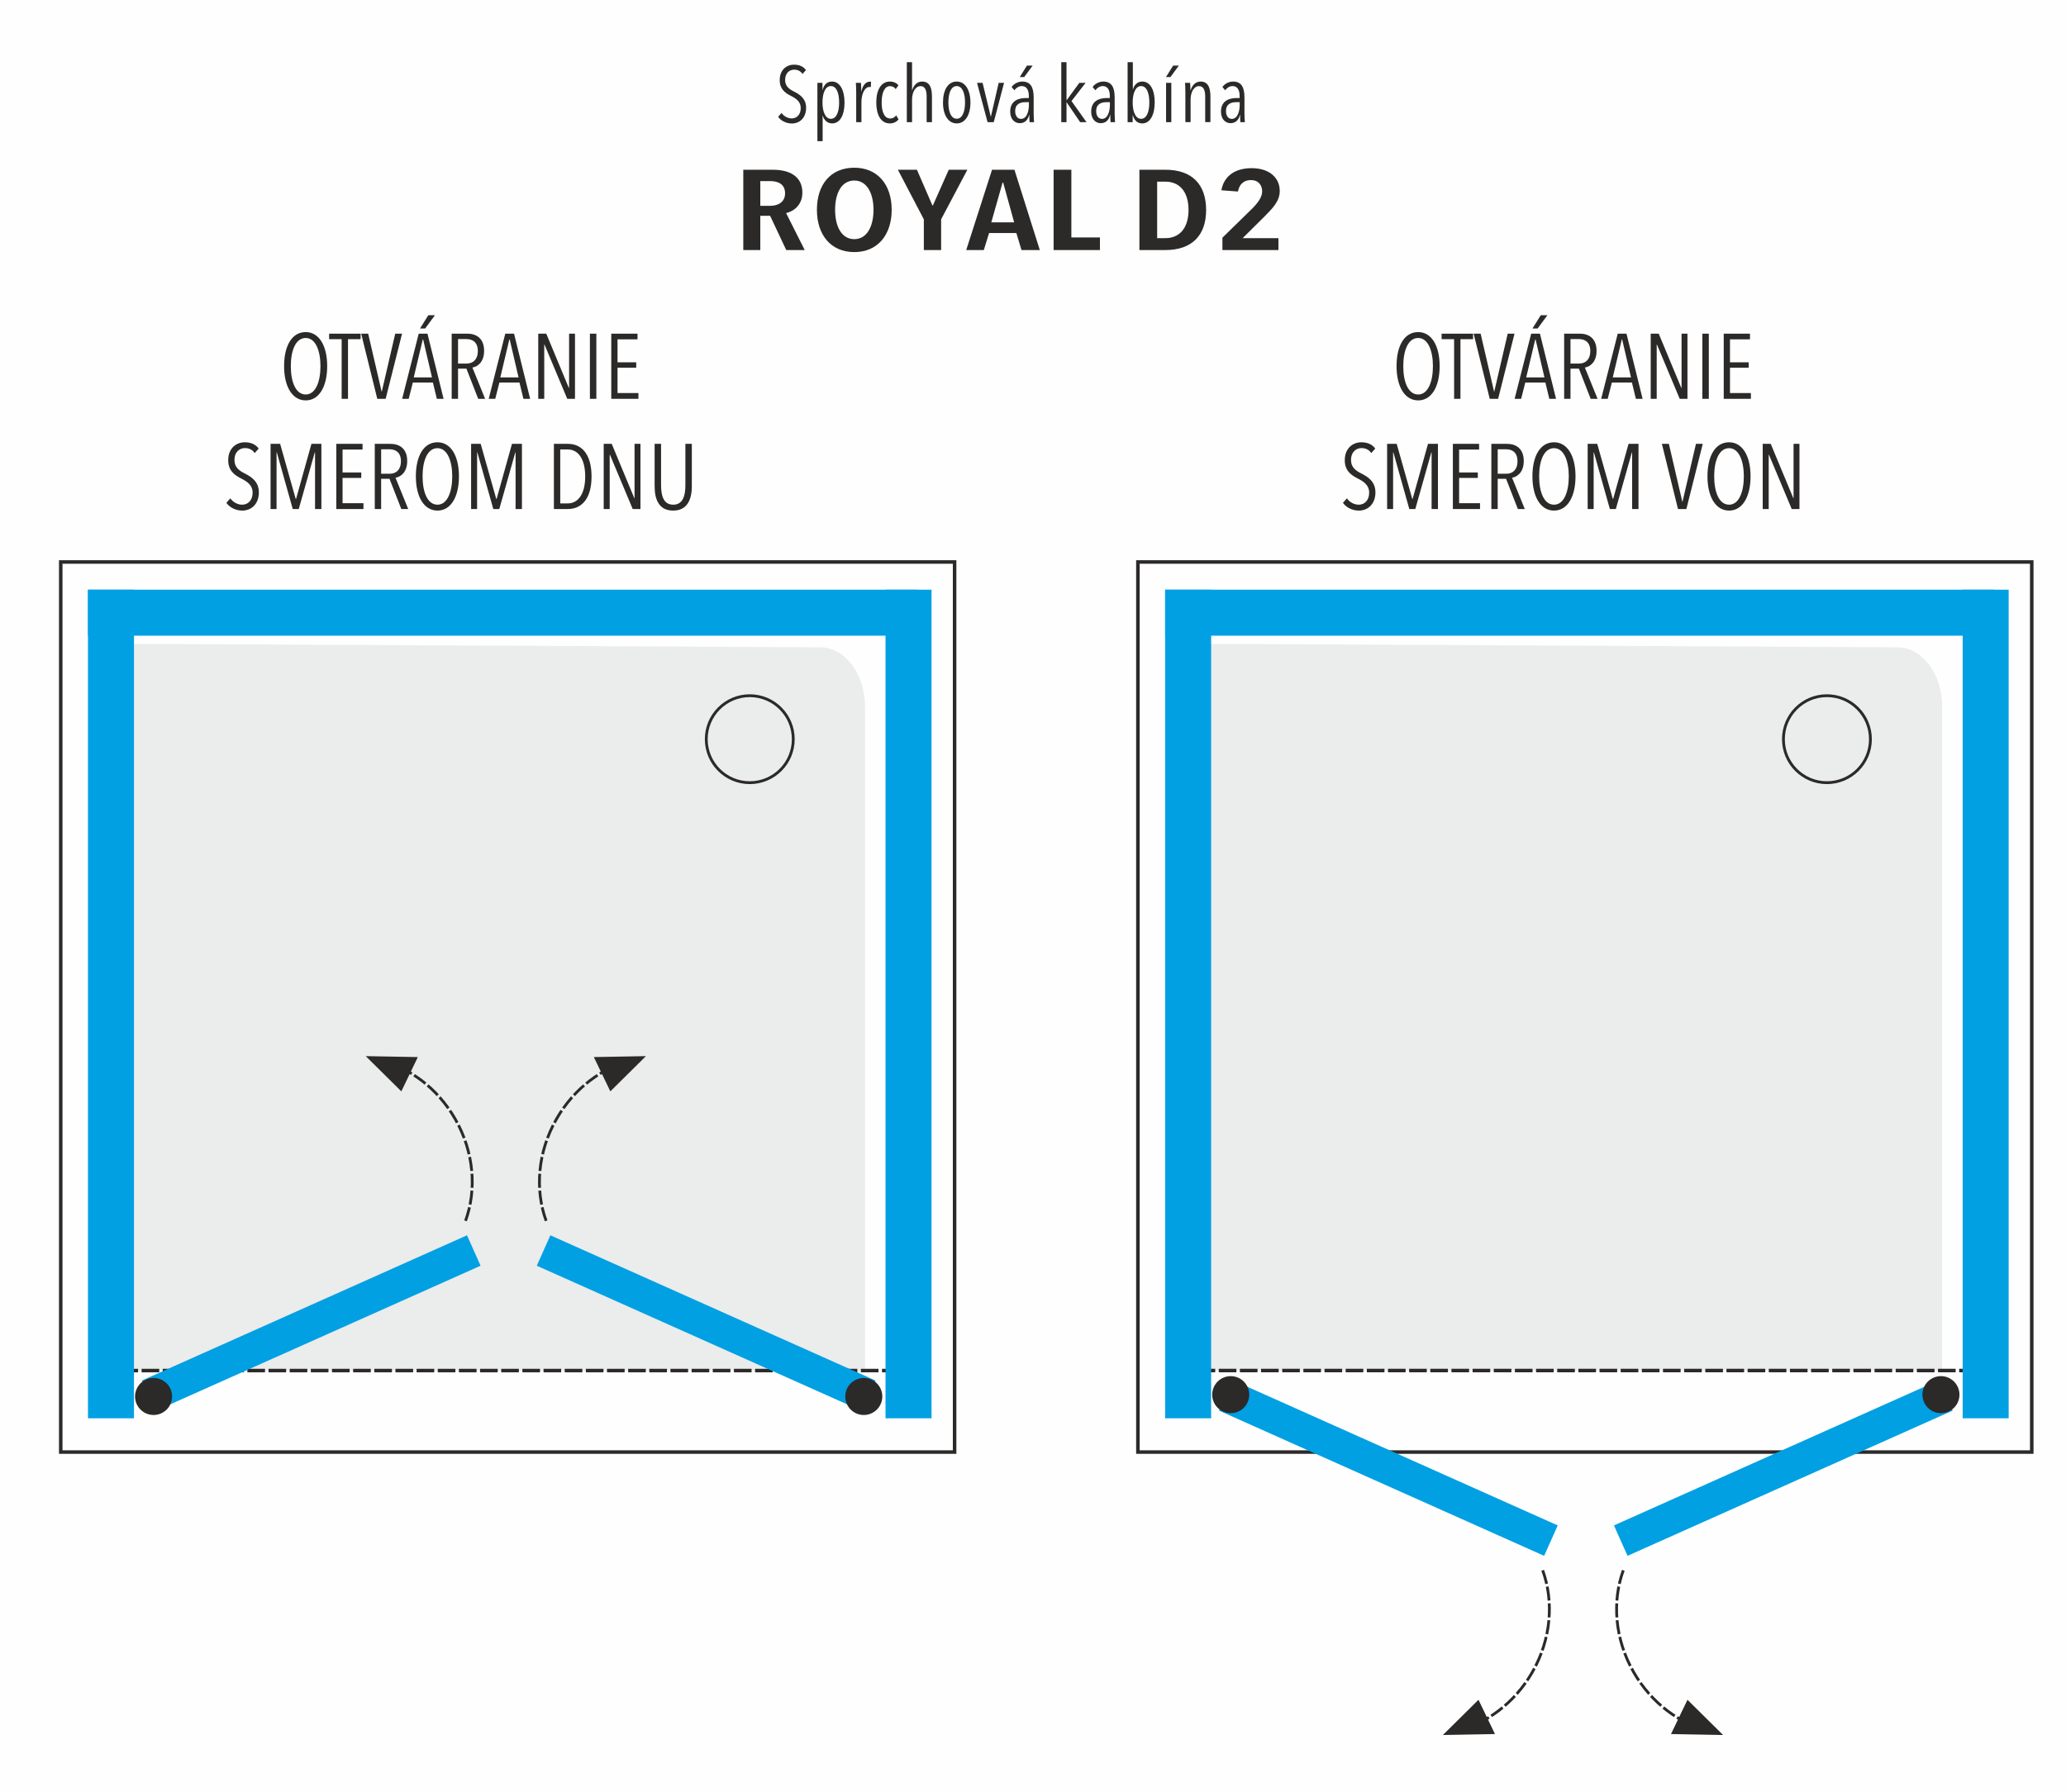 <?xml version="1.0" encoding="UTF-8"?>
<!DOCTYPE svg PUBLIC "-//W3C//DTD SVG 1.1//EN" "http://www.w3.org/Graphics/SVG/1.1/DTD/svg11.dtd">
<!-- Creator: CorelDRAW 2018 (64-Bit) -->
<svg xmlns="http://www.w3.org/2000/svg" xml:space="preserve" width="58.596mm" height="50.834mm" version="1.1" style="shape-rendering:geometricPrecision; text-rendering:geometricPrecision; image-rendering:optimizeQuality; fill-rule:evenodd; clip-rule:evenodd"
viewBox="0 0 5717.93 4960.44"
 xmlns:xlink="http://www.w3.org/1999/xlink">
 <defs>
  <style type="text/css">
   <![CDATA[
    .str0 {stroke:#2B2A29;stroke-width:9.76;stroke-miterlimit:22.926}
    .str2 {stroke:#2B2A29;stroke-width:7.8;stroke-miterlimit:22.926;stroke-dasharray:38.984 7.797}
    .str1 {stroke:#2B2A29;stroke-width:9.76;stroke-miterlimit:22.926;stroke-dasharray:48.791 9.758}
    .fil1 {fill:none}
    .fil0 {fill:#FEFEFE}
    .fil2 {fill:#EBECEC}
    .fil4 {fill:#2B2A29}
    .fil3 {fill:#00A0E3}
    .fil5 {fill:#2B2A29;fill-rule:nonzero}
   ]]>
  </style>
 </defs>
 <g id="Layer_x0020_1">
  <rect class="fil0" x="-0" width="5717.94" height="4960.44"/>
  <polygon class="fil1 str0" points="2642,4019.79 2642,1555.74 168.12,1555.74 168.12,4019.79 "/>
  <path class="fil2" d="M307.15 1782.05l1963.65 9.92c67.77,0.33 123.21,73.74 123.21,163.68l0 1839 -2086.85 0 0 -2012.6z"/>
  <circle class="fil1 str0" transform="matrix(-2.12959E-14 -0.804 -0.804 2.12959E-14 2075.09 2046.3)" r="149.75"/>
  <line class="fil1 str1" x1="2548.45" y1="3794.17" x2="291.19" y2= "3794.17" />
  <polygon class="fil3" points="2450.8,3926.29 2578.09,3926.29 2578.09,1632.48 2450.8,1632.48 "/>
  <polygon class="fil3" points="243.52,1632.48 243.52,1759.78 2537.32,1759.78 2537.32,1632.48 "/>
  <polygon class="fil3" points="430.07,3906.04 392.49,3821.82 1292.48,3419.7 1330.04,3503.93 "/>
  <circle class="fil4" transform="matrix(-3.52203E-14 -1.33 1.33 -3.52203E-14 425.048 3865.9)" r="38.54"/>
  <g id="_1945696526800">
   <path class="fil1 str2" d="M1288.42 3379.64c31.28,-86.14 23.88,-190.07 -28.56,-281.8 -49.43,-86.47 -128.52,-143.9 -212.87,-164.25"/>
   <polygon class="fil4" points="1156.42,2926.33 1012.2,2923.7 1110.75,3021.23 "/>
  </g>
  <polygon class="fil3" points="243.51,3926.29 370.8,3926.29 370.8,1632.48 243.51,1632.48 "/>
  <polygon class="fil3" points="2385.61,3906.04 2423.2,3821.82 1523.21,3419.7 1485.65,3503.93 "/>
  <circle class="fil4" transform="matrix(3.52203E-14 -1.33 -1.33 -3.52203E-14 2390.64 3865.9)" r="38.54"/>
  <g id="_1945696528816">
   <path class="fil1 str2" d="M1511.52 3379.64c-31.28,-86.14 -23.88,-190.07 28.56,-281.8 49.43,-86.47 128.52,-143.9 212.87,-164.25"/>
   <polygon class="fil4" points="1643.52,2926.33 1787.75,2923.7 1689.19,3021.23 "/>
  </g>
  <polygon class="fil1 str0" points="5623.15,4019.79 5623.15,1555.74 3149.28,1555.74 3149.28,4019.79 "/>
  <path class="fil2" d="M3288.3 1782.05l1963.65 9.92c67.77,0.33 123.21,73.74 123.21,163.68l0 1839 -2086.85 0 0 -2012.6z"/>
  <circle class="fil1 str0" transform="matrix(-2.12959E-14 -0.804 -0.804 2.12959E-14 5056.24 2046.3)" r="149.75"/>
  <line class="fil1 str1" x1="5529.6" y1="3794.08" x2="3272.35" y2= "3794.08" />
  <polygon class="fil3" points="5431.95,3926.29 5559.24,3926.29 5559.24,1632.48 5431.95,1632.48 "/>
  <polygon class="fil3" points="3224.67,1632.48 3224.67,1759.78 5518.47,1759.78 5518.47,1632.48 "/>
  <polygon class="fil3" points="3411.23,3820.73 3373.65,3904.96 4273.63,4307.06 4311.19,4222.85 "/>
  <circle class="fil4" transform="matrix(-3.52203E-14 1.33 1.33 3.52203E-14 3406.2 3860.87)" r="38.54"/>
  <g id="_1945696534864">
   <path class="fil1 str2" d="M4269.57 4347.14c31.28,86.14 23.89,190.07 -28.56,281.79 -49.43,86.47 -128.52,143.91 -212.87,164.25"/>
   <polygon class="fil4" points="4137.57,4800.44 3993.35,4803.08 4091.91,4705.55 "/>
  </g>
  <polygon class="fil3" points="3224.66,3926.29 3351.95,3926.29 3351.95,1632.48 3224.66,1632.48 "/>
  <polygon class="fil3" points="5366.76,3820.73 5404.35,3904.96 4504.37,4307.06 4466.81,4222.85 "/>
  <circle class="fil4" transform="matrix(3.52203E-14 1.33 -1.33 3.52203E-14 5371.8 3860.87)" r="38.54"/>
  <g id="_1945696536848">
   <path class="fil1 str2" d="M4492.68 4347.14c-31.28,86.14 -23.88,190.07 28.56,281.79 49.43,86.47 128.53,143.91 212.87,164.25"/>
   <polygon class="fil4" points="4624.67,4800.44 4768.9,4803.08 4670.35,4705.55 "/>
  </g>
  <path class="fil5" d="M905.53 1013.59c0,-56.07 -22.17,-94.29 -59.38,-94.29 -38.48,0 -59.89,38.22 -59.89,94.29 0,56.31 22.42,94.8 59.89,94.8 37.21,0 59.38,-38.49 59.38,-94.8zm-18.6 0c0,43.58 -13.77,78.49 -40.78,78.49 -27.77,0 -41.29,-34.91 -41.29,-78.49 0,-43.58 13.52,-77.99 41.29,-77.99 26.76,0 40.78,34.41 40.78,77.99zm111.12 -74.67l0 -15.29 -87.16 0 0 15.29 34.66 0 0 165.14 17.58 0 0 -165.14 34.91 0zm114.68 -15.29l-18.85 0 -37.21 160.3 -0.52 0 -37.2 -160.3 -19.37 0 44.59 180.43 23.2 0 45.36 -180.43zm114.94 180.43l-44.59 -180.43 -24.21 0 -45.87 180.43 18.09 0 11.47 -45.11 55.56 0 10.96 45.11 18.6 0zm-32.11 -59.38l-50.46 0 24.98 -105 1.01 0 24.46 105zm8.16 -172.02l-18.35 0 -22.94 36.69 14.28 0 27.01 -36.69zm138.9 231.4l-35.18 -86.64c14.78,-2.29 32.37,-15.55 32.37,-46.13 0,-35.69 -22.68,-47.66 -46.38,-47.66l-43.33 0 0 180.43 17.58 0 0 -83.59 23.2 0 32.62 83.59 19.12 0zm-20.14 -132.01c0,21.66 -11.97,34.41 -31.09,34.41l-23.7 0 0 -67.79 22.94 0c16.05,0 31.85,7.39 31.85,33.38zm144.76 132.01l-44.59 -180.43 -24.21 0 -45.88 180.43 18.1 0 11.47 -45.11 55.56 0 10.96 45.11 18.6 0zm-32.11 -59.38l-50.46 0 24.98 -105 1.01 0 24.46 105zm156.23 59.38l0 -180.43 -16.32 0 0 150.1 -0.76 0 -62.44 -150.1 -22.17 0 0 180.43 16.57 0 0 -150.1 0.76 0 62.95 150.1 21.41 0zm59.12 0l0 -180.43 -17.85 0 0 180.43 17.85 0zm116.46 0l0 -16.05 -57.86 0 0 -70.08 51.74 0 0 -15.04 -51.74 0 0 -63.46 55.3 0 0 -15.8 -72.63 0 0 180.43 75.19 0zm-1050.49 258.92c0,-29.05 -19.63,-42.56 -39,-52.25 -15.04,-7.64 -28.54,-16.81 -28.54,-36.95 0,-23.44 14.78,-33.38 29.05,-33.38 10.96,0 20.14,4.08 27.02,13.76l10.97 -12.48c-8.67,-11.98 -22.43,-17.33 -38.5,-17.33 -23.44,0 -45.87,16.31 -45.87,49.7 0,28.8 17.33,41.28 36.7,50.97 16.05,8.15 30.84,18.35 30.84,38.73 0,21.16 -12.74,33.39 -28.8,33.39 -12.24,0 -24.97,-6.37 -32.88,-17.58l-10.96 12.48c9.43,13 26,21.41 44.09,21.41 25.49,0 45.88,-18.6 45.88,-50.46zm173.03 46.13l0 -180.43 -27.52 0 -42.56 152.39 -1.02 0 -43.07 -152.39 -26.5 0 0 180.43 16.57 0 0 -156.73 0.76 0 44.09 156.73 16.57 0 44.34 -156.73 0.76 0 0 156.73 17.58 0zm116.47 0l0 -16.05 -57.86 0 0 -70.08 51.74 0 0 -15.04 -51.74 0 0 -63.46 55.3 0 0 -15.8 -72.63 0 0 180.43 75.19 0zm123.85 0l-35.18 -86.64c14.78,-2.29 32.37,-15.55 32.37,-46.13 0,-35.69 -22.68,-47.66 -46.38,-47.66l-43.33 0 0 180.43 17.58 0 0 -83.59 23.2 0 32.62 83.59 19.12 0zm-20.14 -132.01c0,21.66 -11.97,34.41 -31.09,34.41l-23.7 0 0 -67.79 22.94 0c16.05,0 31.85,7.39 31.85,33.38zm160.55 41.54c0,-56.07 -22.17,-94.29 -59.38,-94.29 -38.48,0 -59.89,38.22 -59.89,94.29 0,56.31 22.42,94.8 59.89,94.8 37.21,0 59.38,-38.49 59.38,-94.8zm-18.6 0c0,43.58 -13.77,78.49 -40.78,78.49 -27.77,0 -41.29,-34.91 -41.29,-78.49 0,-43.58 13.52,-77.99 41.29,-77.99 26.76,0 40.78,34.41 40.78,77.99zm192.92 90.47l0 -180.43 -27.52 0 -42.56 152.39 -1.02 0 -43.08 -152.39 -26.5 0 0 180.43 16.57 0 0 -156.73 0.76 0 44.09 156.73 16.58 0 44.34 -156.73 0.76 0 0 156.73 17.58 0zm192.67 -89.96c0,-59.38 -25.49,-90.47 -65.24,-90.47l-38.99 0 0 180.43 38.74 0c39.75,0 65.5,-30.84 65.5,-89.96zm-17.58 0c0,50.21 -20.9,74.42 -48.17,74.42l-20.9 0 0 -149.34 20.9 0c27.26,0 48.17,23.96 48.17,74.92zm152.91 89.96l0 -180.43 -16.32 0 0 150.1 -0.76 0 -62.44 -150.1 -22.17 0 0 180.43 16.57 0 0 -150.1 0.76 0 62.95 150.1 21.41 0zm142.2 -63.2l0 -117.22 -17.84 0 0 114.93c0,27.01 -6.12,53.52 -33.64,53.52 -27.78,0 -33.64,-26.77 -33.64,-53.52l0 -114.93 -17.85 0 0 117.22c0,37.46 12.49,67.54 51.23,67.54 38.73,0 51.73,-30.07 51.73,-67.54z"/>
  <path class="fil5" d="M3984.42 1013.59c0,-56.07 -22.17,-94.29 -59.38,-94.29 -38.49,0 -59.9,38.22 -59.9,94.29 0,56.31 22.42,94.8 59.9,94.8 37.21,0 59.38,-38.49 59.38,-94.8zm-18.6 0c0,43.58 -13.77,78.49 -40.78,78.49 -27.78,0 -41.3,-34.91 -41.3,-78.49 0,-43.58 13.52,-77.99 41.3,-77.99 26.76,0 40.78,34.41 40.78,77.99zm111.12 -74.67l0 -15.29 -87.16 0 0 15.29 34.66 0 0 165.14 17.58 0 0 -165.14 34.91 0zm114.68 -15.29l-18.85 0 -37.21 160.3 -0.52 0 -37.2 -160.3 -19.37 0 44.59 180.43 23.2 0 45.36 -180.43zm114.94 180.43l-44.59 -180.43 -24.21 0 -45.87 180.43 18.09 0 11.47 -45.11 55.56 0 10.96 45.11 18.6 0zm-32.11 -59.38l-50.46 0 24.98 -105 1.01 0 24.46 105zm8.16 -172.02l-18.35 0 -22.94 36.69 14.28 0 27.01 -36.69zm138.9 231.4l-35.18 -86.64c14.78,-2.29 32.37,-15.55 32.37,-46.13 0,-35.69 -22.68,-47.66 -46.38,-47.66l-43.33 0 0 180.43 17.58 0 0 -83.59 23.2 0 32.62 83.59 19.12 0zm-20.14 -132.01c0,21.66 -11.97,34.41 -31.09,34.41l-23.7 0 0 -67.79 22.94 0c16.05,0 31.85,7.39 31.85,33.38zm144.75 132.01l-44.59 -180.43 -24.21 0 -45.87 180.43 18.09 0 11.47 -45.11 55.56 0 10.96 45.11 18.6 0zm-32.11 -59.38l-50.46 0 24.98 -105 1.01 0 24.46 105zm156.24 59.38l0 -180.43 -16.32 0 0 150.1 -0.76 0 -62.44 -150.1 -22.18 0 0 180.43 16.58 0 0 -150.1 0.76 0 62.95 150.1 21.41 0zm59.12 0l0 -180.43 -17.85 0 0 180.43 17.85 0zm116.46 0l0 -16.05 -57.86 0 0 -70.08 51.74 0 0 -15.04 -51.74 0 0 -63.46 55.3 0 0 -15.8 -72.63 0 0 180.43 75.19 0zm-1039.16 258.92c0,-29.05 -19.62,-42.56 -38.99,-52.25 -15.04,-7.64 -28.54,-16.81 -28.54,-36.95 0,-23.44 14.78,-33.38 29.05,-33.38 10.96,0 20.14,4.08 27.02,13.76l10.96 -12.48c-8.67,-11.98 -22.42,-17.33 -38.49,-17.33 -23.44,0 -45.87,16.31 -45.87,49.7 0,28.8 17.33,41.28 36.7,50.97 16.05,8.15 30.84,18.35 30.84,38.73 0,21.16 -12.74,33.39 -28.8,33.39 -12.24,0 -24.97,-6.37 -32.88,-17.58l-10.96 12.48c9.43,13 26,21.41 44.09,21.41 25.49,0 45.87,-18.6 45.87,-50.46zm173.04 46.13l0 -180.43 -27.52 0 -42.57 152.39 -1.02 0 -43.07 -152.39 -26.5 0 0 180.43 16.57 0 0 -156.73 0.76 0 44.09 156.73 16.58 0 44.34 -156.73 0.76 0 0 156.73 17.58 0zm116.47 0l0 -16.05 -57.86 0 0 -70.08 51.74 0 0 -15.04 -51.74 0 0 -63.46 55.3 0 0 -15.8 -72.63 0 0 180.43 75.19 0zm123.85 0l-35.18 -86.64c14.78,-2.29 32.37,-15.55 32.37,-46.13 0,-35.69 -22.68,-47.66 -46.38,-47.66l-43.33 0 0 180.43 17.58 0 0 -83.59 23.2 0 32.62 83.59 19.12 0zm-20.14 -132.01c0,21.66 -11.97,34.41 -31.09,34.41l-23.7 0 0 -67.79 22.94 0c16.05,0 31.85,7.39 31.85,33.38zm160.55 41.54c0,-56.07 -22.17,-94.29 -59.38,-94.29 -38.48,0 -59.89,38.22 -59.89,94.29 0,56.31 22.42,94.8 59.89,94.8 37.21,0 59.38,-38.49 59.38,-94.8zm-18.6 0c0,43.58 -13.77,78.49 -40.78,78.49 -27.77,0 -41.29,-34.91 -41.29,-78.49 0,-43.58 13.52,-77.99 41.29,-77.99 26.76,0 40.78,34.41 40.78,77.99zm192.91 90.47l0 -180.43 -27.52 0 -42.56 152.39 -1.02 0 -43.07 -152.39 -26.5 0 0 180.43 16.57 0 0 -156.73 0.76 0 44.09 156.73 16.57 0 44.34 -156.73 0.76 0 0 156.73 17.58 0zm177.89 -180.43l-18.85 0 -37.21 160.3 -0.52 0 -37.2 -160.3 -19.37 0 44.59 180.43 23.2 0 45.36 -180.43zm132.26 89.96c0,-56.07 -22.17,-94.29 -59.38,-94.29 -38.48,0 -59.89,38.22 -59.89,94.29 0,56.31 22.42,94.8 59.89,94.8 37.21,0 59.38,-38.49 59.38,-94.8zm-18.6 0c0,43.58 -13.77,78.49 -40.78,78.49 -27.77,0 -41.29,-34.91 -41.29,-78.49 0,-43.58 13.52,-77.99 41.29,-77.99 26.76,0 40.78,34.41 40.78,77.99zm153.93 90.47l0 -180.43 -16.32 0 0 150.1 -0.76 0 -62.44 -150.1 -22.17 0 0 180.43 16.57 0 0 -150.1 0.76 0 62.95 150.1 21.41 0z"/>
  <path class="fil5" d="M2231.05 298.38c0,-25.03 -16.9,-36.66 -33.59,-44.99 -12.94,-6.59 -24.57,-14.49 -24.57,-31.82 0,-20.2 12.72,-28.76 25.02,-28.76 9.44,0 17.33,3.51 23.26,11.85l9.44 -10.75c-7.46,-10.31 -19.31,-14.92 -33.15,-14.92 -20.18,0 -39.5,14.04 -39.5,42.8 0,24.8 14.93,35.56 31.61,43.89 13.83,7.03 26.56,15.81 26.56,33.36 0,18.22 -10.98,28.76 -24.81,28.76 -10.54,0 -21.51,-5.48 -28.32,-15.14l-9.44 10.74c8.12,11.2 22.4,18.44 37.98,18.44 21.95,0 39.5,-16.02 39.5,-43.45zm106.28 -14.49c0,-33.8 -12.52,-58.16 -34.47,-58.16 -14.92,0 -22.61,9.66 -26.11,23.04l-0.44 0 0 -19.53 -14.05 0 0 161.54 14.49 0 0 -71.33 0.21 0c3.51,13.17 12.95,22.17 25.9,22.17 22.61,0 34.47,-23.93 34.47,-57.73zm-14.93 -0.44c0,25.68 -7.03,45.43 -22.82,45.43 -15.37,0 -23.26,-19.75 -23.26,-45.43 0,-25.24 7.68,-45.21 23.26,-45.21 15.8,0 22.82,19.97 22.82,45.21zm61.71 -30.5l-0.44 0c0,-9.22 -0.43,-18.22 -0.88,-23.7l-14.04 0c0.44,4.38 0.88,18.21 0.88,27.43l0 81.43 14.48 0 0 -55.53c0,-20.19 7.9,-41.92 22.61,-41.92 1.32,0 2.42,0.22 3.51,0.44l0.44 -14.93c-0.88,-0.21 -1.76,-0.21 -2.63,-0.21 -10.75,0 -19.97,8.12 -23.93,27zm102.75 77.48l-6.58 -11.2c-3.74,5.49 -9.22,8.78 -16.46,8.78 -16.46,0 -23.7,-18.43 -23.7,-44.34 0,-26.11 7.47,-45.21 23.05,-45.21 7.02,0 12.29,3.07 15.8,8.12l7.68 -10.53c-4.61,-5.48 -12.51,-10.31 -23.7,-10.31 -24.58,0 -37.75,23.48 -37.75,57.93 0,34.24 12.73,57.95 37.53,57.95 10.32,0 18.44,-3.95 24.14,-11.19zm92.45 7.68l0 -70.24c0,-20.19 -3.73,-42.14 -27.22,-42.14 -13.83,0 -23.7,10.31 -27.43,24.14l-0.44 0 0 -77.69 -14.49 0 0 165.93 14.49 0 0 -62.77c0,-19.54 9,-36.88 23.48,-36.88 14.93,0 16.9,16.02 16.9,29.41l0 70.24 14.71 0zm106.49 -54.22c0,-34.68 -14.28,-58.16 -37.97,-58.16 -24.15,0 -37.98,23.48 -37.98,58.16 0,34.24 14.49,57.73 37.98,57.73 23.69,0 37.97,-23.49 37.97,-57.73zm-14.93 -0.22c0,25.47 -7.24,45 -23.04,45 -15.81,0 -23.05,-19.54 -23.05,-45 0,-25.67 7.24,-45.42 23.05,-45.42 15.57,0 23.04,19.75 23.04,45.42zm108.03 -54.42l-14.93 0 -21.51 93.49 -0.44 0 -22.61 -93.49 -15.36 0 29.19 108.86 17.12 0 28.54 -108.86zm83 108.86c-0.44,-4.62 -1.09,-17.34 -1.09,-23.26l0 -45.22c0,-28.53 -8.78,-43.89 -31.61,-43.89 -10.75,0 -22.83,5.48 -29.41,15.14l7.68 9c4.83,-6.8 12.3,-11.63 20.41,-11.63 11.85,0 19.53,8.56 19.53,27.43l0 5.71 -8.55 0c-18,0 -43.02,6.15 -43.02,37.53 0,22.82 14.04,32.05 26.12,32.05 14.04,0 22.81,-8.12 26.33,-23.26l0.45 0c0,5.27 0.21,15.8 0.65,20.41l12.51 0zm-14.27 -47.84c0,16.68 -5.26,38.85 -21.95,38.85 -7.9,0 -16.02,-6.37 -16.02,-21.52 0,-20.63 15.14,-24.8 29.2,-24.8l8.77 0 0 7.47zm10.31 -108.66l-15.8 0 -19.75 31.62 12.29 0 23.26 -31.62zm149.07 156.5l-41.48 -58.38 39.07 -50.48 -17.34 0 -35.12 48.06 -0.43 0 0 -105.12 -14.49 0 0 165.93 14.49 0 0 -54.87 0.43 0 37.32 54.87 17.55 0zm79.06 0c-0.45,-4.62 -1.1,-17.34 -1.1,-23.26l0 -45.22c0,-28.53 -8.78,-43.89 -31.61,-43.89 -10.75,0 -22.82,5.48 -29.41,15.14l7.68 9c4.83,-6.8 12.3,-11.63 20.41,-11.63 11.86,0 19.54,8.56 19.54,27.43l0 5.71 -8.56 0c-17.99,0 -43.02,6.15 -43.02,37.53 0,22.82 14.05,32.05 26.12,32.05 14.05,0 22.82,-8.12 26.34,-23.26l0.44 0c0,5.27 0.22,15.8 0.66,20.41l12.51 0zm-14.27 -47.84c0,16.68 -5.27,38.85 -21.96,38.85 -7.89,0 -16.01,-6.37 -16.01,-21.52 0,-20.63 15.14,-24.8 29.19,-24.8l8.78 0 0 7.47zm124.04 -7.03c0,-33.8 -12.06,-57.5 -34.46,-57.5 -13.16,0 -22.39,9 -25.9,22.16l-0.21 0 0 -75.71 -14.49 0 0 165.93 14.04 0 0 -19.54 0.45 0c3.5,13.39 11.42,23.05 26.11,23.05 22.17,0 34.46,-24.59 34.46,-58.38zm-14.92 0.43c0,25.47 -7.03,45.22 -22.83,45.22 -15.57,0 -23.26,-19.75 -23.26,-45.22 0,-25.46 7.9,-45.42 23.26,-45.42 15.81,0 22.83,19.97 22.83,45.42zm60.84 54.44l0 -108.86 -14.49 0 0 108.86 14.49 0zm20.84 -156.5l-15.8 0 -19.76 31.62 12.3 0 23.26 -31.62zm87.39 156.5l0 -70.24c0,-20.19 -3.74,-42.14 -27.22,-42.14 -13.83,0 -23.7,10.31 -27.65,24.8l-0.44 0c0,-7.02 -0.44,-15.8 -0.88,-21.28l-14.05 0c0.45,4.38 0.89,18.21 0.89,27.43l0 81.43 14.48 0 0 -62.77c0,-19.54 8.78,-36.88 23.27,-36.88 14.92,0 17.12,16.02 17.12,29.41l0 70.24 14.48 0zm95.3 0c-0.44,-4.62 -1.1,-17.34 -1.1,-23.26l0 -45.22c0,-28.53 -8.77,-43.89 -31.61,-43.89 -10.74,0 -22.82,5.48 -29.41,15.14l7.69 9c4.83,-6.8 12.29,-11.63 20.4,-11.63 11.86,0 19.54,8.56 19.54,27.43l0 5.71 -8.56 0c-17.99,0 -43.01,6.15 -43.01,37.53 0,22.82 14.04,32.05 26.12,32.05 14.04,0 22.81,-8.12 26.33,-23.26l0.45 0c0,5.27 0.21,15.8 0.65,20.41l12.51 0zm-14.27 -47.84c0,16.68 -5.27,38.85 -21.96,38.85 -7.89,0 -16.01,-6.37 -16.01,-21.52 0,-20.63 15.14,-24.8 29.19,-24.8l8.78 0 0 7.47z"/>
  <path class="fil5" d="M2227.17 692.18l-51.52 -102.34c20.29,-4.39 45.04,-21.98 45.04,-56.51 0,-44.26 -34.1,-63.42 -81.56,-63.42l-81.97 0 0 222.27 47.07 0 0 -94.81 27.19 0 44.63 94.81 51.11 0zm-54.37 -156.97c0,22.92 -17.44,34.53 -40.97,34.53l-27.59 0 0 -68.44 27.59 0c19.48,0 40.97,6.91 40.97,33.91zm295.06 45.52c0,-70.01 -39.35,-116.47 -103.46,-116.47 -65.33,0 -103.47,46.47 -103.47,116.47 0,70.01 38.95,117.1 103.47,117.1 64.1,0 103.46,-47.09 103.46,-117.1zm-50.31 0c0,45.52 -17.85,81.31 -53.14,81.31 -35.71,0 -53.16,-35.78 -53.16,-81.31 0,-45.52 17.46,-80.99 53.16,-80.99 34.9,0 53.14,35.47 53.14,80.99zm259.75 -110.82l-51.51 0 -43.82 98.58 -1.21 0.63 -43.02 -99.21 -52.73 0 71.81 137.19 0 85.08 47.88 0 0 -85.08 72.61 -137.19zm200.53 222.27l-70.2 -222.27 -62.07 0 -71.42 222.27 48.69 0 14.61 -47.09 75.46 0 14.21 47.09 50.72 0zm-71.01 -76.6l-63.29 0 31.24 -110.19 1.63 0 30.43 110.19zm237.44 76.6l0 -34.85 -79.12 0 0 -187.43 -49.09 0 0 222.27 128.21 0zm293.85 -110.82c0,-70.32 -38.54,-111.45 -112.38,-111.45l-72.23 0 0 222.27 71.82 0c73.84,0 112.79,-40.81 112.79,-110.82zm-48.68 0c0,51.81 -26.78,77.86 -63.7,77.86l-23.14 0 0 -156.35 23.14 0c36.92,0 63.7,25.74 63.7,78.49zm252.45 -52.74c0,-36.42 -28.41,-63.1 -77.9,-63.1 -44.63,0 -76.69,21.03 -83.59,61.21l45.85 3.45c3.64,-20.4 16.63,-31.7 35.71,-31.7 21.1,0 31.24,14.13 31.24,31.39 0,15.07 -10.55,30.14 -26.78,46.78l-83.19 81.31 0 34.22 155 0 0 -32.96 -99 0 59.23 -58.71c23.13,-23.23 43.42,-43.33 43.42,-71.9z"/>
 </g>
</svg>
